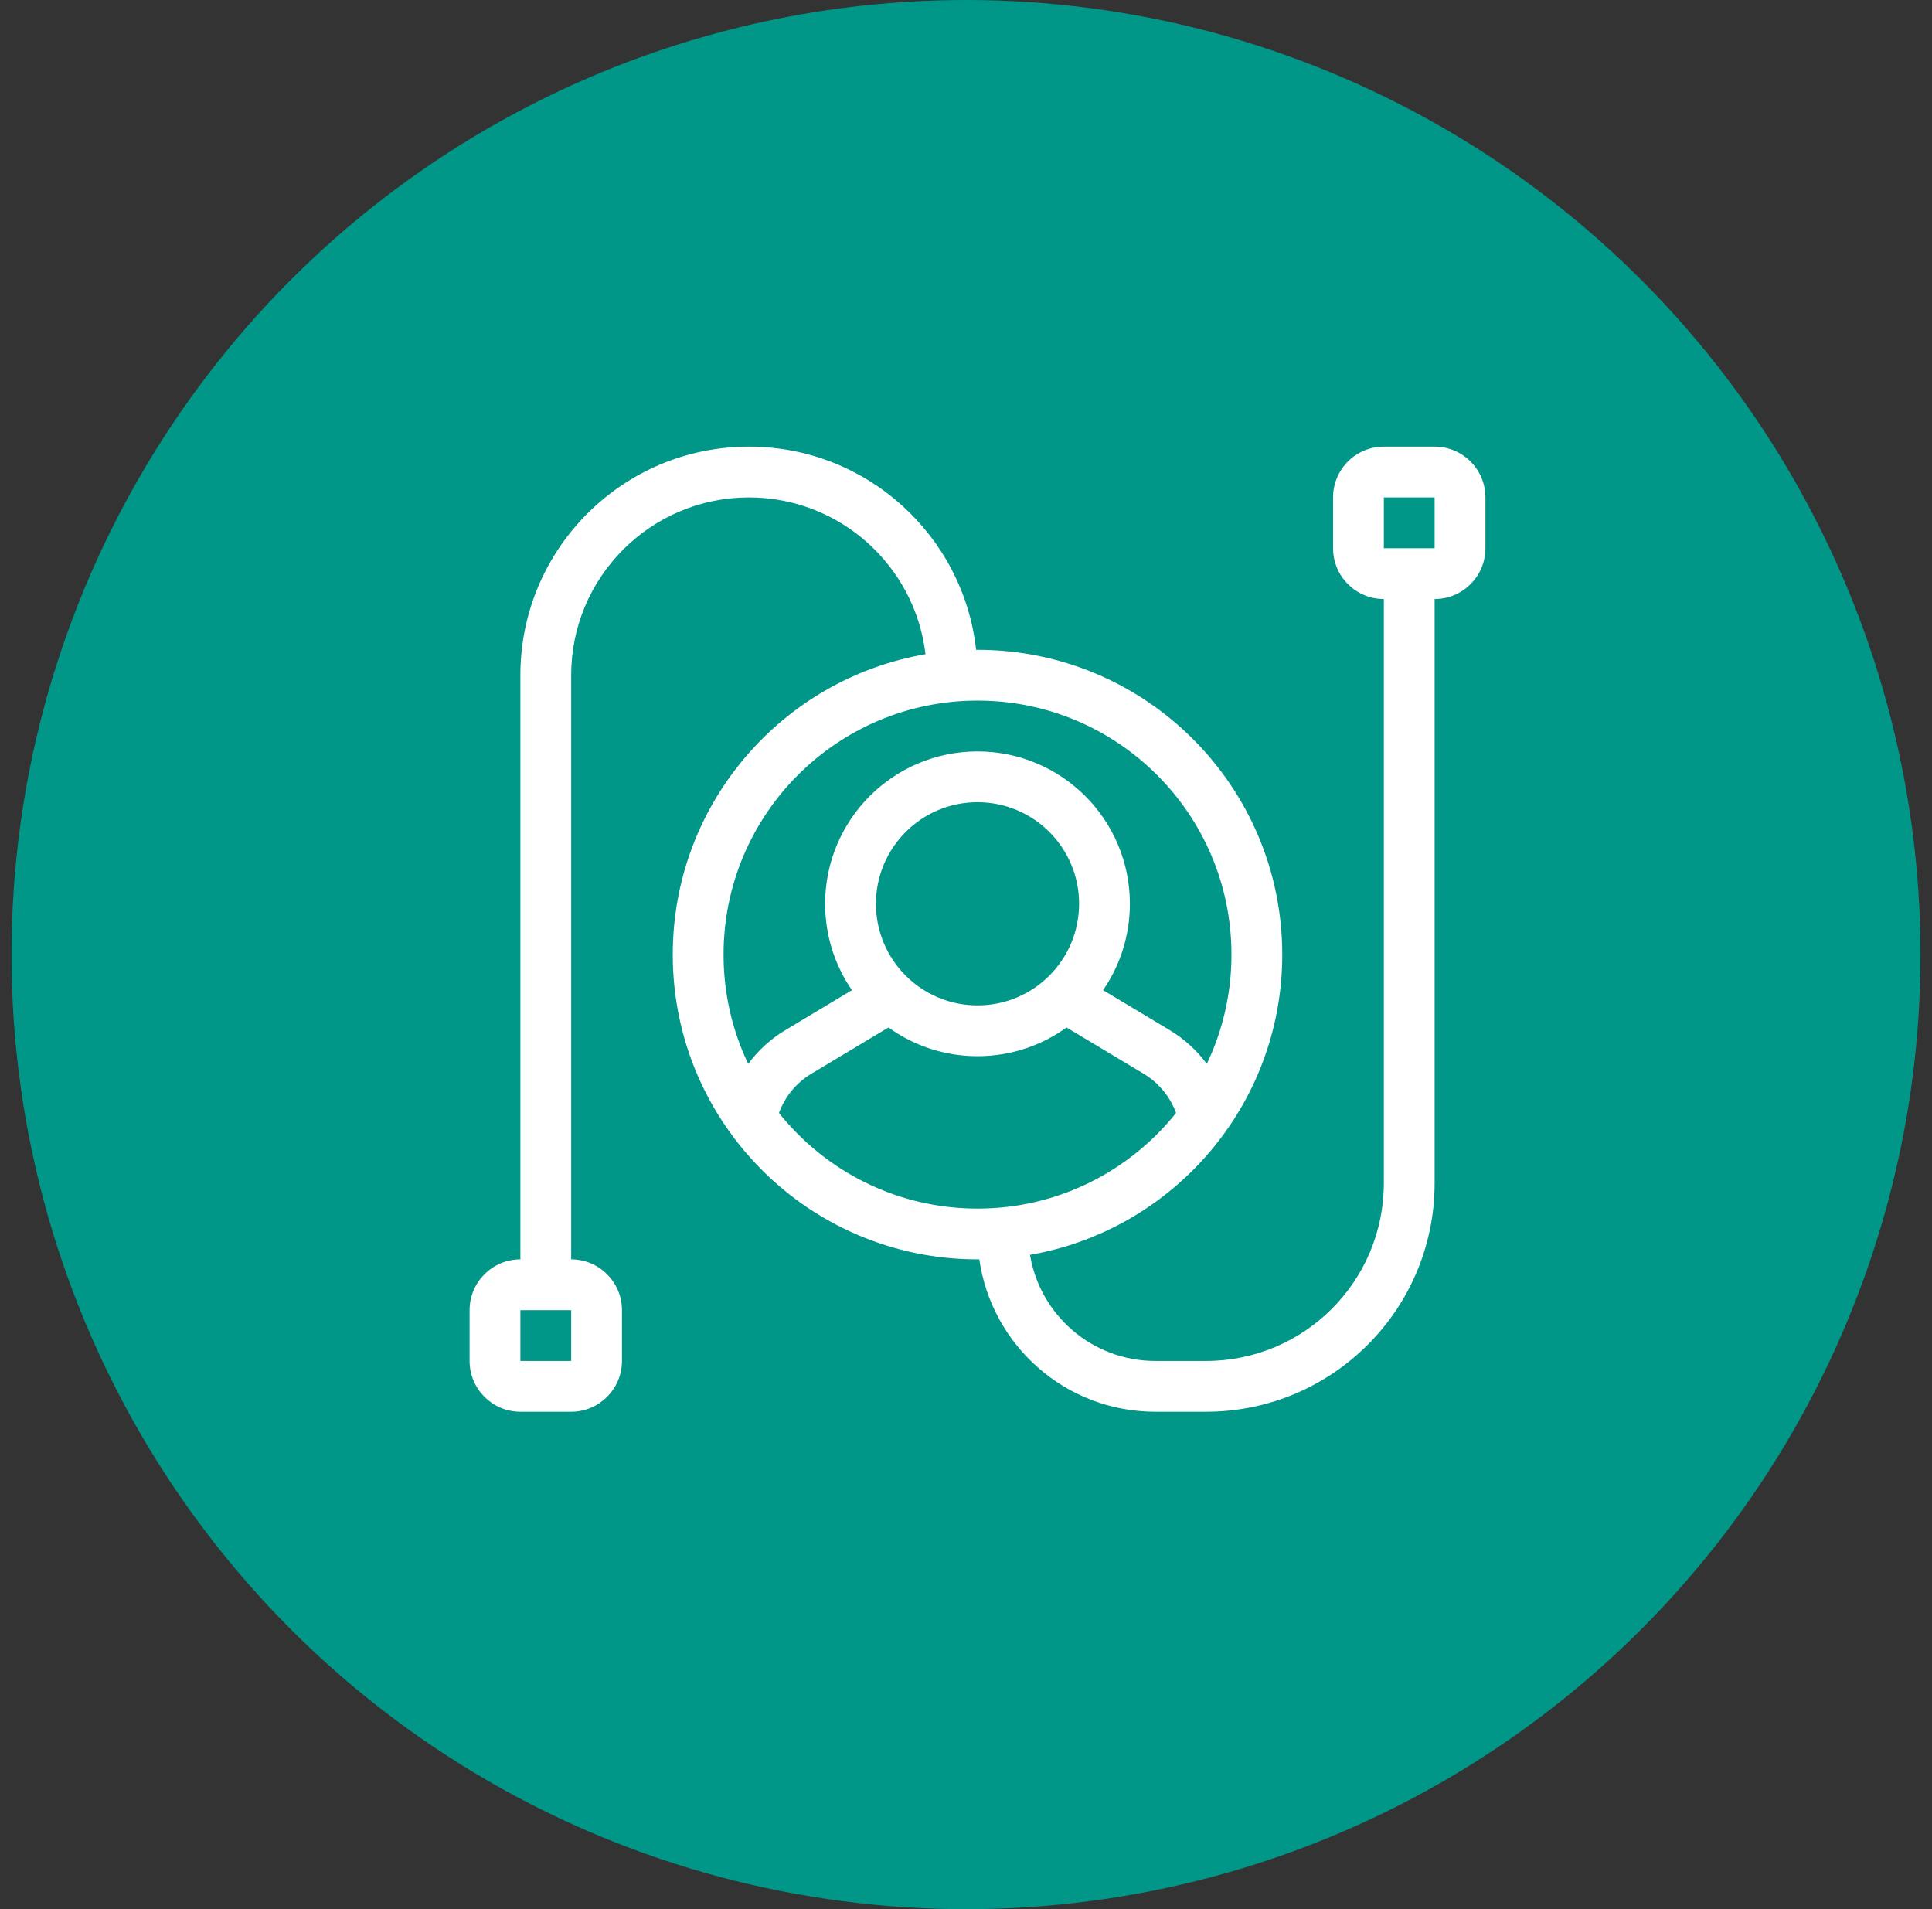 <svg width="84" height="83" viewBox="0 0 84 83" fill="none" xmlns="http://www.w3.org/2000/svg">
<rect x="0" y="0" width="84" height="83" fill="#333333" stroke="none"/>
<circle cx="42" cy="41.5" r="41.5" fill="#009688"/>
<path d="M44.783 54.554C45.216 57.171 47.49 59.167 50.23 59.167H52.438C56.706 59.167 60.167 55.706 60.167 51.438V26.042C58.947 26.042 57.959 25.053 57.959 23.833V21.625C57.959 20.405 58.947 19.417 60.167 19.417H62.375C63.595 19.417 64.584 20.405 64.584 21.625V23.833C64.584 25.053 63.595 26.042 62.375 26.042V51.438C62.375 56.926 57.926 61.375 52.438 61.375H50.23C46.336 61.375 43.114 58.496 42.579 54.75C42.553 54.75 42.526 54.75 42.5 54.75C35.183 54.75 29.25 48.818 29.25 41.5C29.25 34.953 33.998 29.515 40.239 28.442C39.788 24.603 36.523 21.625 32.563 21.625C28.294 21.625 24.834 25.085 24.834 29.354V54.75C26.053 54.75 27.042 55.739 27.042 56.958V59.167C27.042 60.386 26.053 61.375 24.834 61.375H22.625C21.406 61.375 20.417 60.386 20.417 59.167V56.958C20.417 55.739 21.406 54.75 22.625 54.75V29.354C22.625 23.866 27.075 19.417 32.563 19.417C37.678 19.417 41.891 23.282 42.44 28.25C42.46 28.25 42.48 28.25 42.5 28.25C49.818 28.25 55.75 34.182 55.75 41.5C55.75 48.039 51.013 53.472 44.783 54.554ZM51.133 48.385C50.874 47.678 50.38 47.074 49.725 46.681L46.371 44.669C45.282 45.454 43.945 45.917 42.5 45.917C41.055 45.917 39.718 45.454 38.629 44.669L35.275 46.681C34.621 47.074 34.127 47.677 33.868 48.385C35.891 50.919 39.006 52.542 42.5 52.542C45.995 52.542 49.11 50.919 51.133 48.385ZM52.47 46.252C53.157 44.813 53.542 43.201 53.542 41.5C53.542 35.402 48.599 30.458 42.5 30.458C36.402 30.458 31.459 35.402 31.459 41.5C31.459 43.201 31.843 44.813 32.531 46.252C32.96 45.668 33.504 45.168 34.139 44.788L37.041 43.046C36.306 41.979 35.875 40.686 35.875 39.292C35.875 35.633 38.841 32.667 42.5 32.667C46.159 32.667 49.125 35.633 49.125 39.292C49.125 40.686 48.695 41.979 47.959 43.046L50.862 44.788C51.496 45.169 52.041 45.668 52.47 46.252ZM42.5 43.708C44.94 43.708 46.917 41.731 46.917 39.292C46.917 36.852 44.94 34.875 42.5 34.875C40.061 34.875 38.084 36.852 38.084 39.292C38.084 41.731 40.061 43.708 42.5 43.708ZM22.625 56.958V59.167H24.834V56.958H22.625ZM60.167 21.625V23.833H62.375V21.625H60.167Z" fill="white"/>
</svg>
